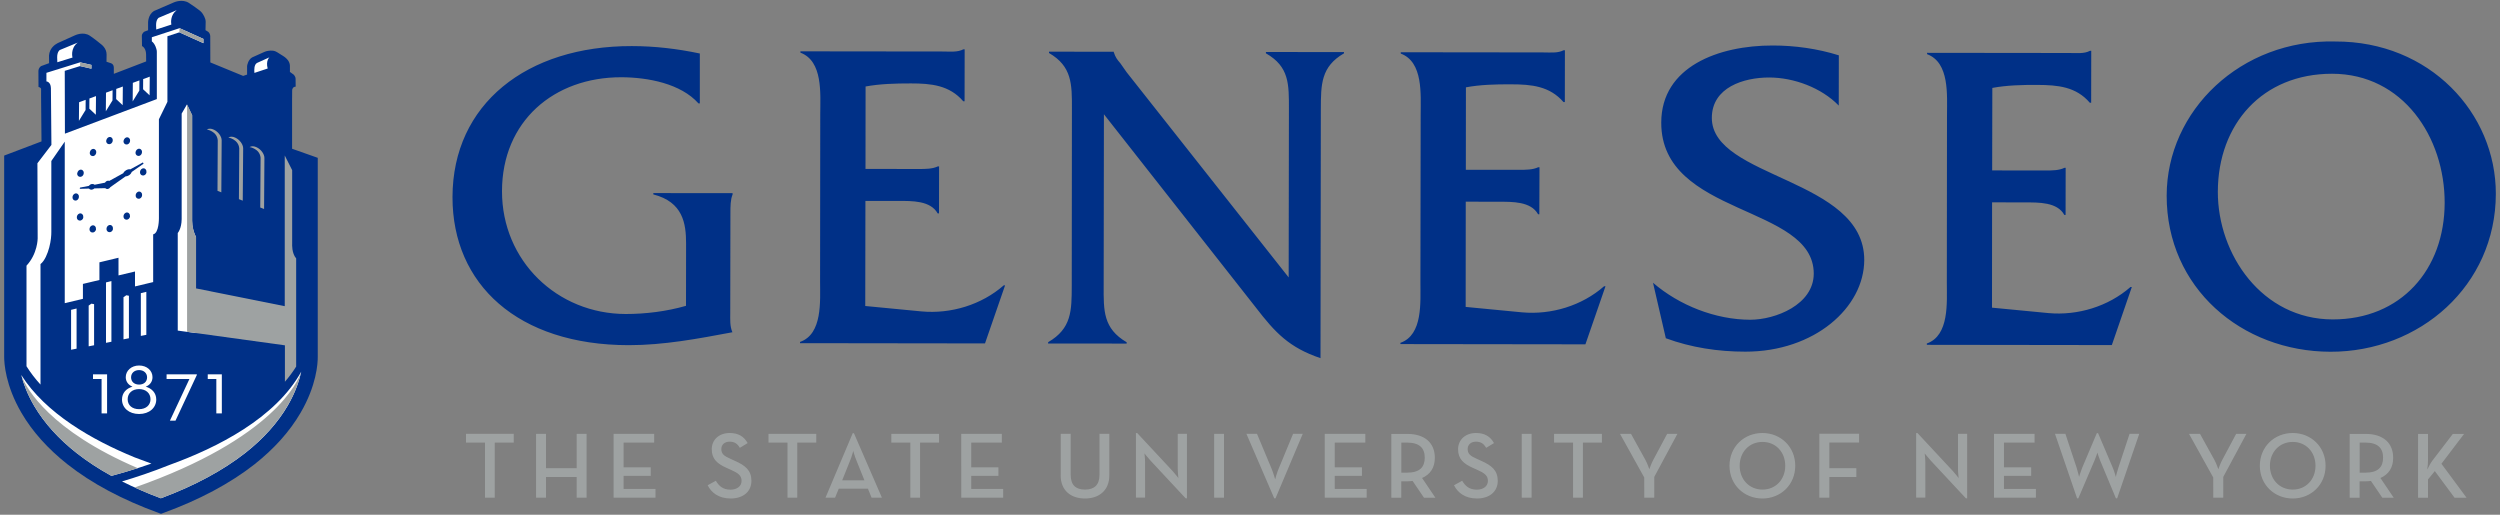 <svg xmlns="http://www.w3.org/2000/svg" x="0px" y="0px" width="300px" height="61.77px">
<rect width="100%" height="100%" fill="#808080" stroke="none"/>
<path fill="#003087" d="M83.98,12.41h-0.16c-2.13-2.39-6.08-3.13-9.26-3.14c-8.11-0.01-14.31,5.29-14.32,13.67
	c-0.01,8.37,6.63,14.73,14.85,14.74c2.39,0,4.89-0.31,7.23-0.98l0.01-7.49c0-2.39-0.37-4.97-3.93-5.88v-0.16l9.51,0.01v0.16
	c-0.26,0.62-0.26,1.45-0.26,2.24l-0.02,11.96c0,0.78-0.06,1.61,0.26,2.33c-4.16,0.78-8.23,1.55-12.44,1.55
	c-13.32-0.01-21.16-7.31-21.15-17.77c0.02-11.18,8.92-18.14,21.51-18.12c2.76,0,5.46,0.32,8.17,0.89L83.98,12.41z M103.85,24.11
	h3.93c1.65,0,3.89-0.05,4.74,1.5h0.16l0.01-5.64h-0.16c-0.64,0.31-1.49,0.31-2.34,0.31l-6.33-0.01l0.01-9.89
	c1.71-0.32,3.57-0.37,5.44-0.37c2.44,0,4.63,0.22,6.28,2.14h0.16l0.01-6.23h-0.16c-0.69,0.37-1.59,0.26-2.51,0.26L96.05,6.16v0.16
	c2.71,1.01,2.39,4.9,2.38,7.35l-0.02,20.07c0,2.39,0.31,6.34-2.4,7.29L96,41.18l22.2,0.03l2.41-6.97h-0.16
	c-2.67,2.34-6.34,3.45-9.86,3.13l-6.76-0.65L103.85,24.11z M132.47,13.71L150.7,36.9c2.34,3.04,3.99,4.8,7.76,6.08l0.04-29.87
	c0.01-2.98,0.01-5.11,2.78-6.71V6.25l-9.37-0.01v0.16c2.82,1.6,2.76,3.73,2.76,6.71l-0.03,20.18L135.19,8.66l-0.75-1.07
	c-0.37-0.43-0.58-0.69-0.79-1.33V6.21l-7.77-0.01v0.16c2.76,1.6,2.76,3.73,2.75,6.71l-0.02,21.24c-0.01,2.98-0.01,5.11-2.83,6.75
	l-0.01,0.16l9.43,0.01v-0.16c-2.82-1.65-2.77-3.78-2.76-6.76L132.47,13.71z M220.66,6.64c-2.55-0.8-5.27-1.18-7.93-1.18
	c-6.5-0.01-13.37,2.53-13.38,9.25c-0.02,11.29,18.3,9.82,18.3,18.13c-0.01,3.72-4.59,5.53-7.63,5.53
	c-4.15-0.01-8.51-1.72-11.66-4.44l1.54,6.66c3.04,1.12,6.28,1.61,9.53,1.61c8.31,0.01,14.27-5.3,14.28-11
	c0.01-9.84-18.3-9.77-18.29-17.06c0.01-3.67,3.85-4.84,6.87-4.84c2.98,0,6.28,1.23,8.36,3.37L220.66,6.64z M239.05,24.28l3.93,0.01
	c1.66,0,3.89-0.05,4.74,1.5h0.15l0.01-5.65h-0.15c-0.65,0.32-1.49,0.32-2.34,0.32l-6.33-0.01l0.02-9.9c1.7-0.32,3.56-0.37,5.42-0.36
	c2.46,0.01,4.64,0.22,6.28,2.14h0.16l0.01-6.23h-0.16c-0.69,0.37-1.6,0.26-2.5,0.26l-17.04-0.02v0.16c2.71,1.01,2.39,4.9,2.39,7.35
	l-0.02,20.08c0,2.39,0.31,6.33-2.4,7.29v0.16l22.2,0.03l2.4-6.97h-0.16c-2.67,2.34-6.34,3.45-9.85,3.13l-6.77-0.65L239.05,24.28z
	 M299.5,23.27c0.02-9.7-7.95-18.33-19.27-18.29c-11.31-0.29-20.22,8.27-20.23,18.5c-0.01,11.05,8.98,18.71,19.65,18.73
	C290.37,42.23,299.48,34.27,299.5,23.27 M266.14,23.01c0.02-8.14,5.36-14.16,13.71-14.16c8.51,0.01,13.52,7.62,13.51,15.48
	c-0.01,8.03-5.25,14.01-13.44,14C271.46,38.32,266.13,30.55,266.14,23.01 M175.89,24.2l3.94,0.01c1.65,0,3.88-0.05,4.74,1.5h0.15
	l0.02-5.64h-0.16c-0.64,0.31-1.49,0.31-2.34,0.31l-6.34,0l0.01-9.9c1.7-0.32,3.57-0.37,5.43-0.36c2.45,0,4.63,0.22,6.28,2.13h0.16
	l0.01-6.22h-0.16c-0.7,0.37-1.6,0.26-2.5,0.26l-17.04-0.02v0.16c2.71,1.01,2.39,4.9,2.39,7.35l-0.03,20.07
	c-0.01,2.39,0.32,6.33-2.4,7.29v0.15l22.2,0.03l2.41-6.97h-0.17c-2.66,2.34-6.34,3.45-9.85,3.13l-6.76-0.65L175.89,24.2z
	 M35.48,10.4l-0.01-0.93c0-0.3-0.21-0.49-0.25-0.53l-0.43-0.31V7.89c0-0.27-0.14-0.52-0.22-0.64c-0.08-0.12-0.23-0.26-0.35-0.36
	c0,0-0.19-0.15-0.24-0.17c-0.78-0.5-0.87-0.54-0.91-0.55c-0.38-0.17-0.87-0.08-1.09-0.03c-0.05,0.01-0.21,0.07-0.21,0.07L30.3,6.87
	l-0.03,0.01c-0.51,0.29-0.61,0.97-0.62,1.05l0,1.02l-0.47,0.16l-3.94-1.62l-0.01-3.13l0-0.02c-0.01-0.21-0.1-0.38-0.19-0.47
	c-0.04-0.05-0.1-0.08-0.1-0.08l-0.28-0.17l0.02-1.01c0-0.42-0.29-0.86-0.44-1.07c-0.09-0.12-0.26-0.26-0.26-0.26
	c-0.24-0.18-0.82-0.62-1.33-0.94c-0.79-0.49-1.75-0.07-1.79-0.05L18.52,1.3l-0.05,0.02c-0.7,0.44-0.7,1.35-0.7,1.39v0.92l-0.43,0.16
	l-0.03,0.02C17.27,3.84,17.03,4,17.02,4.3v0.01l0.02,1.04l0,0.17c0,0,0.25,0.15,0.33,0.34C17.45,6,17.52,6.21,17.53,6.5l0.01,0.87
	l-3.88,1.49V8.13c0.01-0.31-0.17-0.5-0.36-0.55l-0.52-0.17l0.01-0.87c0.01-0.73-0.59-1.19-0.72-1.28c-0.1-0.08-0.65-0.54-1.28-0.97
	c-0.8-0.54-1.77-0.07-1.91,0L6.93,5.17L6.91,5.18C6.56,5.36,5.95,5.8,5.88,6.66l0,0.02l0.01,0.9l-0.9,0.33L4.94,7.93
	C4.89,7.96,4.63,8.12,4.61,8.52l0,0.01l0.01,1.91c0,0,0.3,0.04,0.31,0.25v0.95l0.05,5.33L0.5,18.67v24.14
	c0,0.78,0.15,3.44,2.08,6.74c1.3,2.23,3.16,4.3,5.51,6.16c2.91,2.3,6.61,4.27,10.99,5.86l0.24,0.09l0.24-0.09
	c4.38-1.59,8.07-3.57,10.99-5.86c2.35-1.86,4.21-3.93,5.51-6.16c1.92-3.28,2.08-5.94,2.07-6.73V18.94l-3.08-1.09v-0.06v-0.46v-5.33
	l0.01-1.12c0-0.05,0-0.09,0.01-0.13C35.07,10.75,35.12,10.4,35.48,10.4"/>
<path fill="#FFFFFF" d="M23.52,28.44v2.26v1.16v2.75v5.36l-0.26-0.04l-0.83-0.11l-1.1-0.15v-7.8v-1.14v-0.51v-2.26
	c0,0,0.46-0.51,0.47-1.67c0-0.42,0-2.07,0-3.99l0-3.25c0-2.76,0-5.42,0-5.42l0.63-1.09l0.62,1.3c0,0,0,2.69,0,5.48l0,2.99
	c0,2,0,3.75,0,4.19c0,0.36,0.05,0.69,0.11,0.97C23.31,28.06,23.52,28.44,23.52,28.44z M14.82,35.66v5.06l0.65-0.13v-5.1l-0.31-0.06
	L14.82,35.66z M17.56,35.02v5.16l-0.66,0.13v-5.13L17.56,35.02z M10.97,36.44l0.32,0.06v4.93l-0.65,0.13v-4.89L10.97,36.44z
	 M9.19,37.02v4.82l-0.66,0.13v-4.79L9.19,37.02z M13.37,33.73v7.28l-0.65,0.13v-7.25L13.37,33.73z M30.53,8.75
	c-0.03-0.32-0.06-1.03,0.34-1.21c0.51-0.23,1.46-0.66,1.46-0.66s-0.46,0.39-0.21,1.34L30.53,8.75z M9.49,12.27l0.79-0.29l-0.01,1.22
	l-0.8,1.3L9.49,12.27z M11.5,13.77l-0.78-0.73l0.01-1.22l0.79-0.29L11.5,13.77z M12.72,11.12l0.79-0.29l-0.01,1.22l-0.8,1.3
	L12.72,11.12z M14.72,12.62l-0.78-0.73l0.01-1.22l0.79-0.29L14.72,12.62z M15.94,9.94l0.79-0.29l-0.01,1.22l-0.8,1.3L15.94,9.94z
	 M17.95,11.44l-0.78-0.73l0.01-1.22l0.79-0.29L17.95,11.44z M19.3,59.79c-1.66-0.62-3.22-1.3-4.66-2.02
	c1.62-0.48,3.59-1.13,5.68-1.97c5.78-2.09,12.75-5.63,15.83-11.2c-0.23,1.05-0.69,2.47-1.62,4.07c-1.19,2.04-2.9,3.95-5.08,5.67
	C26.75,56.45,23.34,58.29,19.3,59.79 M2.55,45c2.92,4.6,8.49,7.79,13.62,9.89c0.78,0.3,2,0.74,2,0.74c-1.84,0.64-3.5,1.12-4.8,1.47
	c-1.53-0.84-2.91-1.75-4.15-2.72c-2.18-1.71-3.89-3.6-5.09-5.63C3.31,47.37,2.82,46.07,2.55,45 M21.55,3.38l-3.33,1.09v0.49
	c0.42,0.33,0.56,0.93,0.59,1.11c0,0.01,0.01,0.09,0.01,0.15v5.67L7.79,16.04L7.77,8.63l0-0.13l1.84-0.57l1.36,0.31V7.79L9.61,7.48
	L5.57,8.74v1.03c0,0,0.51,0.02,0.54,0.8l0.06,6.82l-1.68,2.2l0.03,9.02c0,0,0,1.83-1.34,3.27v12.07c0.47,0.75,1.03,1.49,1.68,2.2
	v-0.52V34.5v-2.81c0.51-0.39,0.86-1.28,1.05-2c0.21-0.8,0.25-1.45,0.25-1.84l0-8.53L7.77,17v0.06v19.32l2.18-0.52v-1.79l1.98-0.47
	v-2.12l2.29-0.55v2.12l1.98-0.47v1.79l2.18-0.52v-5.73c0.71-0.14,0.69-1.93,0.69-1.93v-2.37c0-0.03,0-0.04,0-0.04v-7.06v-2.41
	l1.02-2.09V4.35l1.43-0.47l2.89,1.3V4.67L21.55,3.38z M16.34,18.06c0.05-0.09,0.13-0.15,0.22-0.19c0.13-0.05,0.27-0.02,0.36,0.07
	c0.06,0.05,0.12,0.14,0.12,0.3c0,0.09-0.02,0.18-0.07,0.26c-0.05,0.09-0.13,0.16-0.22,0.19c-0.04,0.02-0.09,0.02-0.13,0.02
	c-0.09,0-0.17-0.03-0.24-0.09c-0.05-0.05-0.12-0.14-0.12-0.3C16.27,18.23,16.29,18.14,16.34,18.06z M14.91,16.69
	c0.05-0.09,0.13-0.15,0.22-0.19c0.13-0.05,0.27-0.02,0.36,0.07c0.06,0.05,0.12,0.14,0.12,0.3c0,0.09-0.02,0.18-0.07,0.26
	c-0.05,0.09-0.13,0.16-0.23,0.19c-0.04,0.02-0.09,0.02-0.13,0.02c-0.09,0-0.17-0.03-0.24-0.09c-0.05-0.05-0.12-0.14-0.12-0.3
	C14.83,16.86,14.86,16.77,14.91,16.69z M12.83,16.65c0.05-0.09,0.13-0.15,0.22-0.19c0.13-0.05,0.27-0.02,0.36,0.07
	c0.06,0.05,0.12,0.14,0.12,0.3c0,0.09-0.02,0.18-0.07,0.26c-0.05,0.09-0.13,0.16-0.23,0.19c-0.04,0.02-0.09,0.02-0.13,0.02
	c-0.09,0-0.17-0.03-0.24-0.09c-0.05-0.05-0.12-0.14-0.12-0.3C12.76,16.82,12.78,16.73,12.83,16.65z M10.85,18.08
	c0.05-0.09,0.13-0.15,0.22-0.19c0.13-0.05,0.27-0.02,0.36,0.07c0.06,0.05,0.12,0.14,0.12,0.3c0,0.09-0.02,0.18-0.07,0.26
	c-0.05,0.09-0.13,0.16-0.22,0.19c-0.04,0.02-0.09,0.02-0.13,0.02c-0.09,0-0.17-0.03-0.24-0.09c-0.06-0.05-0.12-0.14-0.12-0.3
	C10.78,18.25,10.81,18.16,10.85,18.08z M9.35,20.57c0.05-0.09,0.13-0.15,0.22-0.19c0.13-0.05,0.27-0.02,0.36,0.07
	c0.06,0.05,0.12,0.14,0.12,0.3c0,0.09-0.02,0.18-0.07,0.26c-0.05,0.09-0.13,0.16-0.23,0.19c-0.04,0.02-0.09,0.02-0.13,0.02
	c-0.09,0-0.17-0.03-0.24-0.09c-0.05-0.05-0.12-0.14-0.12-0.3C9.28,20.74,9.31,20.65,9.35,20.57z M9.06,24.07
	c-0.09,0-0.17-0.03-0.24-0.09c-0.05-0.05-0.12-0.14-0.12-0.3c0-0.09,0.02-0.18,0.07-0.26c0.05-0.09,0.13-0.15,0.22-0.19
	c0.13-0.05,0.27-0.02,0.36,0.07c0.06,0.05,0.12,0.14,0.12,0.3c0,0.09-0.02,0.18-0.07,0.26c-0.05,0.09-0.13,0.16-0.22,0.19
	C9.14,24.07,9.1,24.07,9.06,24.07z M9.94,26.26c-0.05,0.09-0.13,0.16-0.23,0.19c-0.04,0.02-0.09,0.02-0.13,0.02
	c-0.09,0-0.17-0.03-0.24-0.09c-0.05-0.05-0.12-0.14-0.12-0.3c0-0.09,0.02-0.18,0.07-0.26c0.05-0.09,0.13-0.15,0.22-0.19
	c0.13-0.05,0.27-0.02,0.36,0.07c0.06,0.05,0.12,0.14,0.12,0.3C10.01,26.1,9.99,26.18,9.94,26.26z M11.46,27.69
	c-0.05,0.09-0.13,0.16-0.23,0.19c-0.04,0.02-0.09,0.02-0.13,0.02c-0.09,0-0.17-0.03-0.24-0.09c-0.05-0.05-0.12-0.14-0.12-0.3
	c0-0.09,0.02-0.18,0.07-0.26c0.05-0.09,0.13-0.15,0.22-0.19c0.13-0.05,0.27-0.02,0.36,0.07c0.06,0.05,0.12,0.14,0.12,0.3
	C11.54,27.52,11.51,27.61,11.46,27.69z M13.5,27.65c-0.05,0.09-0.13,0.16-0.23,0.19c-0.04,0.02-0.09,0.02-0.13,0.02
	c-0.09,0-0.17-0.03-0.24-0.09c-0.05-0.05-0.12-0.14-0.12-0.3c0-0.09,0.02-0.18,0.07-0.26c0.05-0.09,0.13-0.15,0.22-0.19
	c0.13-0.05,0.27-0.02,0.36,0.07c0.06,0.05,0.12,0.14,0.12,0.3C13.57,27.48,13.55,27.57,13.5,27.65z M15.54,26.15
	c-0.05,0.09-0.13,0.16-0.23,0.19c-0.04,0.02-0.09,0.02-0.13,0.02c-0.09,0-0.17-0.03-0.24-0.09c-0.05-0.05-0.12-0.14-0.12-0.3
	c0-0.1,0.02-0.18,0.07-0.26c0.05-0.09,0.13-0.15,0.22-0.19c0.13-0.05,0.27-0.02,0.36,0.07v0c0.06,0.05,0.12,0.14,0.12,0.3
	C15.62,25.98,15.59,26.07,15.54,26.15z M15.8,20.64c-0.04,0.14-0.16,0.29-0.33,0.4c-0.13,0.08-0.28,0.13-0.41,0.13c0,0,0,0,0,0
	l-1.82,1.29c-0.01,0.01-0.01,0.02-0.02,0.03c-0.08,0.11-0.2,0.18-0.32,0.19c-0.01,0-0.03,0-0.04,0c-0.09,0-0.17-0.04-0.23-0.1
	l-1.3,0.03c-0.08,0.08-0.19,0.13-0.31,0.15c-0.02,0-0.03,0-0.05,0c-0.12,0-0.23-0.05-0.29-0.13l-1.11,0.03l0.03-0.15l0.16-0.03
	l0.92-0.18c0.07-0.12,0.21-0.2,0.36-0.22c0.12-0.01,0.23,0.02,0.31,0.09l1.25-0.25c0.01-0.02,0.02-0.03,0.03-0.04
	c0.08-0.11,0.19-0.18,0.31-0.19c0.06-0.01,0.12,0,0.17,0.02l1.69-0.93c0.05-0.13,0.16-0.25,0.31-0.34c0.18-0.11,0.38-0.16,0.53-0.12
	l1.51-0.83l0.08,0.15L15.8,20.64z M16.99,23.64c-0.05,0.09-0.13,0.16-0.22,0.19c-0.04,0.02-0.09,0.02-0.13,0.02
	c-0.09,0-0.17-0.03-0.24-0.09c-0.06-0.05-0.12-0.14-0.12-0.3c0-0.1,0.02-0.18,0.07-0.26c0.05-0.09,0.13-0.15,0.22-0.19
	c0.13-0.05,0.27-0.02,0.36,0.07c0.06,0.05,0.12,0.14,0.12,0.3C17.06,23.47,17.04,23.56,16.99,23.64z M17.52,20.85
	c-0.05,0.09-0.13,0.16-0.23,0.19c-0.04,0.02-0.09,0.02-0.13,0.02c-0.09,0-0.17-0.03-0.24-0.09c-0.05-0.05-0.12-0.14-0.12-0.3
	c0-0.09,0.02-0.18,0.07-0.26c0.05-0.09,0.13-0.15,0.22-0.19c0.13-0.05,0.27-0.02,0.36,0.07c0.06,0.05,0.12,0.14,0.12,0.3
	C17.59,20.68,17.57,20.77,17.52,20.85z M6.88,7.47l-0.02-0.6c0-0.69,0.32-0.87,0.32-0.87l2.15-0.89C8.4,5.81,8.7,6.91,8.7,6.91
	l-0.01,0L6.88,7.47z M18.75,3.54l-0.02-0.53c0-0.71,0.32-0.88,0.32-0.88l2.15-0.91c-0.76,0.58-0.69,1.45-0.64,1.73L18.75,3.54z
	 M12.19,45.48h-1.03v-0.56h1.69v4.69h-0.66V45.48z M17.65,45.28c0-0.51-0.4-0.87-0.96-0.87c-0.57,0-0.96,0.36-0.96,0.87
	c0,0.52,0.38,0.87,0.96,0.87C17.27,46.15,17.65,45.8,17.65,45.28 M18.06,47.91c0-0.72-0.55-1.22-1.37-1.22
	c-0.83,0-1.37,0.5-1.37,1.22c0,0.72,0.54,1.19,1.37,1.19C17.52,49.1,18.06,48.61,18.06,47.91 M14.64,47.94
	c0-0.79,0.52-1.33,1.26-1.54c-0.47-0.19-0.81-0.58-0.81-1.14c0-0.77,0.67-1.4,1.6-1.4c0.95,0,1.61,0.62,1.61,1.4
	c0,0.57-0.34,0.96-0.81,1.14c0.73,0.21,1.26,0.75,1.26,1.54c0,0.99-0.83,1.74-2.06,1.74C15.47,49.68,14.64,48.94,14.64,47.94
	 M22.73,45.48h-2.74v-0.56h3.63V45l-2.56,5.48h-0.67L22.73,45.48z M25.96,45.48h-1.03v-0.56h1.69v4.69h-0.66V45.48z"/>
<path fill="#9EA2A2" d="M58.2,53.11h-2.28v-1.05h5.73v1.05h-2.28v6.61H58.2V53.11z M64.33,59.72h1.19v-2.48h3.68v2.48h1.19v-7.66
	h-1.19v4.12h-3.68v-4.12h-1.19V59.72z M73.64,59.72h5.02v-1.05h-3.83v-1.57h3.26v-1.02h-3.26v-2.97h3.67v-1.05h-4.87V59.72z
	 M84.92,58.23c0.43,0.87,1.31,1.59,2.76,1.59c1.44,0,2.49-0.78,2.49-2.12c0-1.23-0.7-1.84-2.01-2.41l-0.5-0.23
	c-0.78-0.34-1.1-0.6-1.1-1.17c0-0.52,0.38-0.89,0.99-0.89c0.6,0,0.94,0.24,1.23,0.74l0.94-0.57c-0.46-0.82-1.15-1.21-2.16-1.21
	c-1.27,0-2.15,0.81-2.15,1.95c0,1.18,0.68,1.75,1.79,2.24l0.51,0.23c0.83,0.37,1.28,0.66,1.28,1.33c0,0.63-0.55,1.05-1.33,1.05
	c-0.94,0-1.4-0.47-1.76-1.07L84.92,58.23 M94.49,59.72h1.18v-6.61h2.28v-1.05h-5.73v1.05h2.28V59.72z M101.06,57.64l0.96-2.39
	c0.19-0.45,0.37-1.14,0.37-1.14s0.19,0.69,0.38,1.14l0.96,2.39H101.06z M99.06,59.72h1.15l0.44-1.08h3.5l0.44,1.08h1.24l-3.36-7.74
	h-0.14L99.06,59.72z M109.23,59.72h1.18v-6.61h2.28v-1.05h-5.73v1.05h2.28V59.72z M115.36,59.72h5.02v-1.05h-3.83v-1.57h3.26v-1.02
	h-3.26v-2.97h3.67v-1.05h-4.87V59.72z M127.28,57.03c0,1.86,1.25,2.79,2.92,2.79c1.66,0,2.92-0.94,2.92-2.79v-4.97h-1.18v4.9
	c0,1.24-0.62,1.79-1.74,1.79c-1.12,0-1.72-0.55-1.72-1.79v-4.9h-1.19V57.03 M142.28,59.8h0.15v-7.74h-1.1v4.21
	c0,0.43,0.08,1.1,0.08,1.1s-0.42-0.54-0.71-0.86l-4.23-4.54h-0.16v7.74h1.1V55.5c0-0.47-0.08-1.1-0.08-1.1s0.42,0.53,0.72,0.86
	L142.28,59.8z M145.7,59.72h1.18v-7.66h-1.18V59.72z M152.91,59.8h0.15l3.27-7.74h-1.16l-1.7,4.11c-0.24,0.52-0.45,1.36-0.45,1.36
	s-0.24-0.86-0.46-1.36l-1.72-4.11h-1.27L152.91,59.8z M158.97,59.72h5.03v-1.05h-3.83v-1.57h3.26v-1.02h-3.26v-2.97h3.67v-1.05
	h-4.87V59.72z M168.16,56.73v-3.62h0.68c1.5,0,2.13,0.66,2.13,1.81c0,1.14-0.61,1.8-2.13,1.8H168.16z M170.65,57.36
	c1-0.44,1.53-1.25,1.53-2.43c0-1.76-1.18-2.86-3.3-2.86h-1.92v7.66h1.19v-1.97h0.72c0.21,0,0.43-0.02,0.64-0.05l1.37,2.02h1.37
	L170.65,57.36z M174.48,58.23c0.43,0.87,1.31,1.59,2.76,1.59c1.44,0,2.49-0.78,2.49-2.12c0-1.23-0.7-1.84-2.01-2.41l-0.5-0.23
	c-0.78-0.34-1.1-0.6-1.1-1.17c0-0.52,0.38-0.89,0.99-0.89c0.6,0,0.93,0.24,1.23,0.74l0.94-0.57c-0.46-0.82-1.15-1.21-2.16-1.21
	c-1.27,0-2.15,0.81-2.15,1.95c0,1.18,0.68,1.75,1.79,2.24l0.51,0.23c0.83,0.37,1.28,0.66,1.28,1.33c0,0.63-0.55,1.05-1.33,1.05
	c-0.94,0-1.4-0.47-1.76-1.07L174.48,58.23 M182.61,59.72h1.18v-7.66h-1.18V59.72z M188.77,59.72h1.18v-6.61h2.28v-1.05h-5.74v1.05
	h2.28V59.72z M197.32,59.72h1.19v-2.49l2.78-5.17h-1.23l-1.68,3.15c-0.23,0.43-0.46,1.1-0.46,1.1s-0.23-0.68-0.46-1.1l-1.74-3.15
	h-1.32l2.91,5.24V59.72z M214.23,55.89c0,1.63-1.13,2.86-2.73,2.86c-1.6,0-2.74-1.23-2.74-2.86c0-1.63,1.14-2.86,2.74-2.86
	C213.1,53.03,214.23,54.26,214.23,55.89 M207.54,55.89c0,2.29,1.76,3.93,3.95,3.93c2.19,0,3.94-1.64,3.94-3.93
	c0-2.29-1.76-3.93-3.94-3.93C209.3,51.96,207.54,53.6,207.54,55.89 M218.33,59.72h1.19v-2.48h3.24v-1.06h-3.24v-3.08h3.57v-1.05
	h-4.77V59.72z M235.91,59.8h0.15v-7.74h-1.1v4.21c0,0.43,0.08,1.1,0.08,1.1s-0.42-0.54-0.71-0.86l-4.23-4.54h-0.16v7.74h1.1V55.5
	c0-0.47-0.08-1.1-0.08-1.1s0.42,0.53,0.72,0.86L235.91,59.8z M239.29,59.72h5.02v-1.05h-3.83v-1.57h3.26v-1.02h-3.26v-2.97h3.67
	v-1.05h-4.87V59.72z M249.25,59.8h0.15l1.95-4.56c0.16-0.37,0.34-0.93,0.34-0.93s0.16,0.56,0.32,0.93l1.9,4.56h0.15l2.65-7.74h-1.16
	l-1.35,4.08c-0.15,0.43-0.3,1.09-0.3,1.09s-0.18-0.66-0.36-1.09l-1.77-4.16h-0.15l-1.76,4.16c-0.18,0.44-0.37,1.09-0.37,1.09
	s-0.15-0.66-0.29-1.09l-1.35-4.08h-1.25L249.25,59.8z M265.6,59.72h1.19v-2.49l2.78-5.17h-1.23l-1.68,3.15
	c-0.23,0.43-0.46,1.1-0.46,1.1s-0.23-0.68-0.46-1.1l-1.74-3.15h-1.32l2.91,5.24V59.72z M277.86,55.89c0,1.63-1.13,2.86-2.73,2.86
	c-1.6,0-2.74-1.23-2.74-2.86c0-1.63,1.14-2.86,2.74-2.86C276.73,53.03,277.86,54.26,277.86,55.89 M271.18,55.89
	c0,2.29,1.76,3.93,3.95,3.93c2.19,0,3.94-1.64,3.94-3.93c0-2.29-1.76-3.93-3.94-3.93C272.94,51.96,271.18,53.6,271.18,55.89
	 M283.16,56.73v-3.62h0.68c1.5,0,2.13,0.66,2.13,1.81c0,1.14-0.61,1.8-2.13,1.8H283.16z M285.65,57.36c1-0.44,1.53-1.25,1.53-2.43
	c0-1.76-1.18-2.86-3.3-2.86h-1.92v7.66h1.19v-1.97h0.72c0.21,0,0.43-0.02,0.64-0.05l1.37,2.02h1.37L285.65,57.36z M291.86,55.31
	c-0.19,0.26-0.42,0.69-0.59,1.04c0.05-0.32,0.09-0.78,0.09-1.13v-3.15h-1.19v7.66h1.19v-2.2l0.82-1l2.37,3.2h1.44l-3.02-4.08
	l2.72-3.58h-1.35L291.86,55.31 M21.55,3.38l2.86,1.29v0.51l-2.89-1.3L21.55,3.38z M2.69,45.36C2.69,45.34,2.55,45,2.55,45
	c0.27,1.07,0.76,2.37,1.58,3.76c1.2,2.03,2.91,3.92,5.09,5.63c1.23,0.97,2.62,1.87,4.15,2.72c0.9-0.24,1.98-0.55,3.17-0.93
	C6,51.67,3.25,46.66,2.69,45.36 M16.16,58.5c1,0.46,2.05,0.89,3.14,1.3c4.04-1.5,7.45-3.34,10.14-5.46
	c2.18-1.72,3.89-3.63,5.08-5.67c0.91-1.55,1.37-2.94,1.6-3.98C35.8,45.65,32.95,52.61,16.16,58.5 M26.1,22.9l0.46,0.18l0.04-6.24
	c0-0.46-0.4-1.02-0.92-1.27c-0.32-0.16-0.63-0.17-0.86-0.03c0,0,1.22,0.2,1.31,1.3L26.1,22.9z M28.71,17.8l-0.04,6.1l0.46,0.18
	l0.05-6.28c0-0.46-0.4-1.02-0.92-1.27c-0.32-0.16-0.63-0.17-0.86-0.03C27.39,16.5,28.61,16.7,28.71,17.8 M31.27,18.94l-0.04,5.96
	l0.46,0.18l0.04-6.13c0-0.46-0.4-1.02-0.92-1.27c-0.32-0.16-0.63-0.17-0.86-0.03C29.96,17.64,31.18,17.84,31.27,18.94 M35.06,29.29
	c-0.01-0.79,0-5.75,0-8.87l-0.89-1.76v18.08l-10.64-2.13v-2.75v-1.16v-2.26c0,0-0.22-0.38-0.35-0.99c-0.06-0.28-0.11-0.61-0.11-0.97
	c0-0.44,0-2.19,0-4.19l0-2.99c0-2.78,0-5.48,0-5.48l-0.62-1.3v27.3l0.83,0.11l0.26,0.04l10.65,1.47v4.37
	c0.51-0.59,0.96-1.2,1.35-1.82V31.01C34.99,30.38,35.06,29.29,35.06,29.29 M9.61,7.93l1.36,0.32V7.79L9.61,7.48L9.61,7.93z"/>
</svg>
